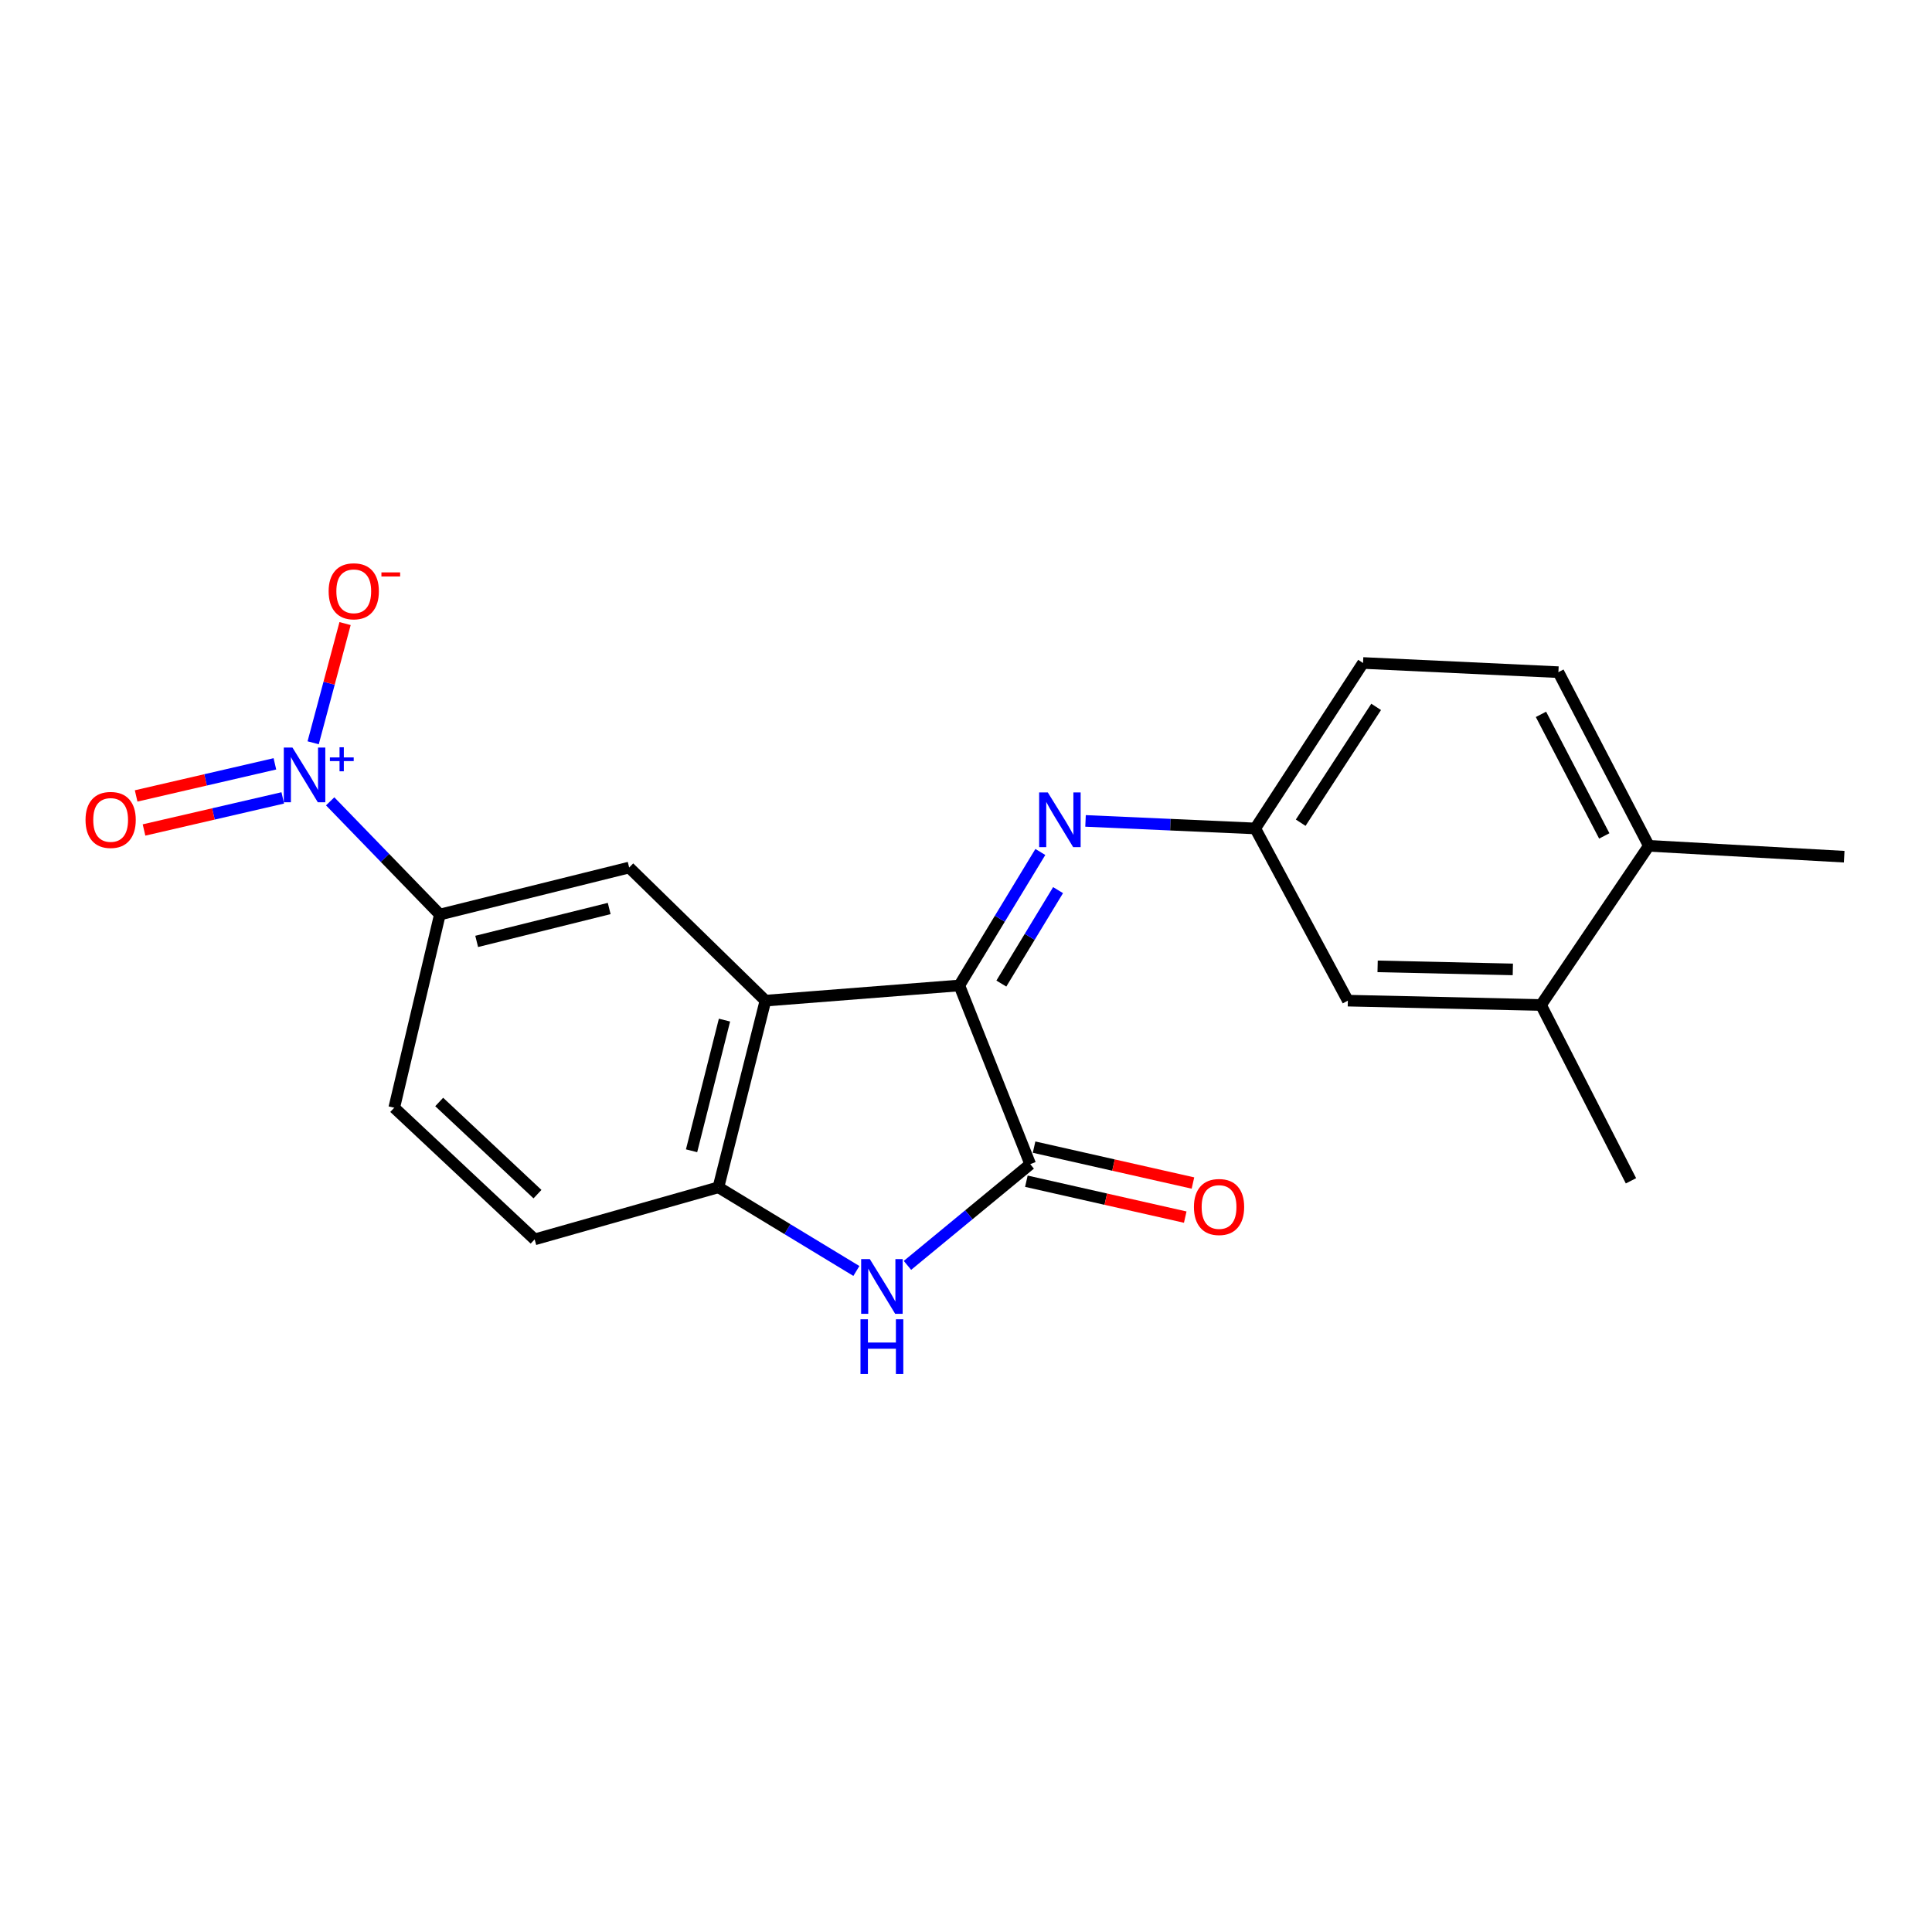 <?xml version='1.0' encoding='iso-8859-1'?>
<svg version='1.1' baseProfile='full'
              xmlns='http://www.w3.org/2000/svg'
                      xmlns:rdkit='http://www.rdkit.org/xml'
                      xmlns:xlink='http://www.w3.org/1999/xlink'
                  xml:space='preserve'
width='1000px' height='1000px' viewBox='0 0 1000 1000'>
<!-- END OF HEADER -->
<rect style='opacity:1.0;fill:#FFFFFF;stroke:none' width='1000' height='1000' x='0' y='0'> </rect>
<path class='bond-0' d='M 496.542,510.074 L 396.186,517.933' style='fill:none;fill-rule:evenodd;stroke:#000000;stroke-width:6px;stroke-linecap:butt;stroke-linejoin:miter;stroke-opacity:1' />
<path class='bond-1' d='M 496.542,510.074 L 533.243,602.572' style='fill:none;fill-rule:evenodd;stroke:#000000;stroke-width:6px;stroke-linecap:butt;stroke-linejoin:miter;stroke-opacity:1' />
<path class='bond-5' d='M 496.542,510.074 L 517.512,475.527' style='fill:none;fill-rule:evenodd;stroke:#000000;stroke-width:6px;stroke-linecap:butt;stroke-linejoin:miter;stroke-opacity:1' />
<path class='bond-5' d='M 517.512,475.527 L 538.482,440.979' style='fill:none;fill-rule:evenodd;stroke:#0000FF;stroke-width:6px;stroke-linecap:butt;stroke-linejoin:miter;stroke-opacity:1' />
<path class='bond-5' d='M 518.296,509.096 L 532.975,484.913' style='fill:none;fill-rule:evenodd;stroke:#000000;stroke-width:6px;stroke-linecap:butt;stroke-linejoin:miter;stroke-opacity:1' />
<path class='bond-5' d='M 532.975,484.913 L 547.654,460.729' style='fill:none;fill-rule:evenodd;stroke:#0000FF;stroke-width:6px;stroke-linecap:butt;stroke-linejoin:miter;stroke-opacity:1' />
<path class='bond-4' d='M 396.186,517.933 L 371.846,614.551' style='fill:none;fill-rule:evenodd;stroke:#000000;stroke-width:6px;stroke-linecap:butt;stroke-linejoin:miter;stroke-opacity:1' />
<path class='bond-4' d='M 374.993,528.007 L 357.955,595.639' style='fill:none;fill-rule:evenodd;stroke:#000000;stroke-width:6px;stroke-linecap:butt;stroke-linejoin:miter;stroke-opacity:1' />
<path class='bond-6' d='M 396.186,517.933 L 325.657,449.033' style='fill:none;fill-rule:evenodd;stroke:#000000;stroke-width:6px;stroke-linecap:butt;stroke-linejoin:miter;stroke-opacity:1' />
<path class='bond-3' d='M 533.243,602.572 L 501.472,628.765' style='fill:none;fill-rule:evenodd;stroke:#000000;stroke-width:6px;stroke-linecap:butt;stroke-linejoin:miter;stroke-opacity:1' />
<path class='bond-3' d='M 501.472,628.765 L 469.701,654.959' style='fill:none;fill-rule:evenodd;stroke:#0000FF;stroke-width:6px;stroke-linecap:butt;stroke-linejoin:miter;stroke-opacity:1' />
<path class='bond-12' d='M 531.249,611.394 L 572.363,620.686' style='fill:none;fill-rule:evenodd;stroke:#000000;stroke-width:6px;stroke-linecap:butt;stroke-linejoin:miter;stroke-opacity:1' />
<path class='bond-12' d='M 572.363,620.686 L 613.477,629.979' style='fill:none;fill-rule:evenodd;stroke:#FF0000;stroke-width:6px;stroke-linecap:butt;stroke-linejoin:miter;stroke-opacity:1' />
<path class='bond-12' d='M 535.237,593.749 L 576.351,603.042' style='fill:none;fill-rule:evenodd;stroke:#000000;stroke-width:6px;stroke-linecap:butt;stroke-linejoin:miter;stroke-opacity:1' />
<path class='bond-12' d='M 576.351,603.042 L 617.465,612.334' style='fill:none;fill-rule:evenodd;stroke:#FF0000;stroke-width:6px;stroke-linecap:butt;stroke-linejoin:miter;stroke-opacity:1' />
<path class='bond-2' d='M 170.893,414.774 L 199.283,444.069' style='fill:none;fill-rule:evenodd;stroke:#0000FF;stroke-width:6px;stroke-linecap:butt;stroke-linejoin:miter;stroke-opacity:1' />
<path class='bond-2' d='M 199.283,444.069 L 227.673,473.363' style='fill:none;fill-rule:evenodd;stroke:#000000;stroke-width:6px;stroke-linecap:butt;stroke-linejoin:miter;stroke-opacity:1' />
<path class='bond-8' d='M 162.086,384.474 L 170.347,353.616' style='fill:none;fill-rule:evenodd;stroke:#0000FF;stroke-width:6px;stroke-linecap:butt;stroke-linejoin:miter;stroke-opacity:1' />
<path class='bond-8' d='M 170.347,353.616 L 178.608,322.758' style='fill:none;fill-rule:evenodd;stroke:#FF0000;stroke-width:6px;stroke-linecap:butt;stroke-linejoin:miter;stroke-opacity:1' />
<path class='bond-10' d='M 142.283,395.364 L 106.375,403.669' style='fill:none;fill-rule:evenodd;stroke:#0000FF;stroke-width:6px;stroke-linecap:butt;stroke-linejoin:miter;stroke-opacity:1' />
<path class='bond-10' d='M 106.375,403.669 L 70.466,411.975' style='fill:none;fill-rule:evenodd;stroke:#FF0000;stroke-width:6px;stroke-linecap:butt;stroke-linejoin:miter;stroke-opacity:1' />
<path class='bond-10' d='M 146.36,412.988 L 110.451,421.293' style='fill:none;fill-rule:evenodd;stroke:#0000FF;stroke-width:6px;stroke-linecap:butt;stroke-linejoin:miter;stroke-opacity:1' />
<path class='bond-10' d='M 110.451,421.293 L 74.543,429.599' style='fill:none;fill-rule:evenodd;stroke:#FF0000;stroke-width:6px;stroke-linecap:butt;stroke-linejoin:miter;stroke-opacity:1' />
<path class='bond-21' d='M 443.26,657.852 L 407.553,636.201' style='fill:none;fill-rule:evenodd;stroke:#0000FF;stroke-width:6px;stroke-linecap:butt;stroke-linejoin:miter;stroke-opacity:1' />
<path class='bond-21' d='M 407.553,636.201 L 371.846,614.551' style='fill:none;fill-rule:evenodd;stroke:#000000;stroke-width:6px;stroke-linecap:butt;stroke-linejoin:miter;stroke-opacity:1' />
<path class='bond-14' d='M 371.846,614.551 L 276.725,641.504' style='fill:none;fill-rule:evenodd;stroke:#000000;stroke-width:6px;stroke-linecap:butt;stroke-linejoin:miter;stroke-opacity:1' />
<path class='bond-9' d='M 561.869,424.9 L 605.789,426.851' style='fill:none;fill-rule:evenodd;stroke:#0000FF;stroke-width:6px;stroke-linecap:butt;stroke-linejoin:miter;stroke-opacity:1' />
<path class='bond-9' d='M 605.789,426.851 L 649.709,428.803' style='fill:none;fill-rule:evenodd;stroke:#000000;stroke-width:6px;stroke-linecap:butt;stroke-linejoin:miter;stroke-opacity:1' />
<path class='bond-7' d='M 325.657,449.033 L 227.673,473.363' style='fill:none;fill-rule:evenodd;stroke:#000000;stroke-width:6px;stroke-linecap:butt;stroke-linejoin:miter;stroke-opacity:1' />
<path class='bond-7' d='M 315.319,470.239 L 246.73,487.27' style='fill:none;fill-rule:evenodd;stroke:#000000;stroke-width:6px;stroke-linecap:butt;stroke-linejoin:miter;stroke-opacity:1' />
<path class='bond-16' d='M 227.673,473.363 L 204.056,573.357' style='fill:none;fill-rule:evenodd;stroke:#000000;stroke-width:6px;stroke-linecap:butt;stroke-linejoin:miter;stroke-opacity:1' />
<path class='bond-13' d='M 649.709,428.803 L 697.646,517.933' style='fill:none;fill-rule:evenodd;stroke:#000000;stroke-width:6px;stroke-linecap:butt;stroke-linejoin:miter;stroke-opacity:1' />
<path class='bond-18' d='M 649.709,428.803 L 705.505,343.16' style='fill:none;fill-rule:evenodd;stroke:#000000;stroke-width:6px;stroke-linecap:butt;stroke-linejoin:miter;stroke-opacity:1' />
<path class='bond-18' d='M 673.235,425.831 L 712.292,365.88' style='fill:none;fill-rule:evenodd;stroke:#000000;stroke-width:6px;stroke-linecap:butt;stroke-linejoin:miter;stroke-opacity:1' />
<path class='bond-11' d='M 797.63,520.184 L 697.646,517.933' style='fill:none;fill-rule:evenodd;stroke:#000000;stroke-width:6px;stroke-linecap:butt;stroke-linejoin:miter;stroke-opacity:1' />
<path class='bond-11' d='M 783.039,501.762 L 713.051,500.186' style='fill:none;fill-rule:evenodd;stroke:#000000;stroke-width:6px;stroke-linecap:butt;stroke-linejoin:miter;stroke-opacity:1' />
<path class='bond-19' d='M 797.63,520.184 L 844.19,611.184' style='fill:none;fill-rule:evenodd;stroke:#000000;stroke-width:6px;stroke-linecap:butt;stroke-linejoin:miter;stroke-opacity:1' />
<path class='bond-23' d='M 797.63,520.184 L 853.436,437.797' style='fill:none;fill-rule:evenodd;stroke:#000000;stroke-width:6px;stroke-linecap:butt;stroke-linejoin:miter;stroke-opacity:1' />
<path class='bond-22' d='M 276.725,641.504 L 204.056,573.357' style='fill:none;fill-rule:evenodd;stroke:#000000;stroke-width:6px;stroke-linecap:butt;stroke-linejoin:miter;stroke-opacity:1' />
<path class='bond-22' d='M 278.199,618.087 L 227.331,570.384' style='fill:none;fill-rule:evenodd;stroke:#000000;stroke-width:6px;stroke-linecap:butt;stroke-linejoin:miter;stroke-opacity:1' />
<path class='bond-15' d='M 853.436,437.797 L 806.624,347.913' style='fill:none;fill-rule:evenodd;stroke:#000000;stroke-width:6px;stroke-linecap:butt;stroke-linejoin:miter;stroke-opacity:1' />
<path class='bond-15' d='M 830.37,432.67 L 797.602,369.751' style='fill:none;fill-rule:evenodd;stroke:#000000;stroke-width:6px;stroke-linecap:butt;stroke-linejoin:miter;stroke-opacity:1' />
<path class='bond-20' d='M 853.436,437.797 L 954.545,443.425' style='fill:none;fill-rule:evenodd;stroke:#000000;stroke-width:6px;stroke-linecap:butt;stroke-linejoin:miter;stroke-opacity:1' />
<path class='bond-17' d='M 806.624,347.913 L 705.505,343.16' style='fill:none;fill-rule:evenodd;stroke:#000000;stroke-width:6px;stroke-linecap:butt;stroke-linejoin:miter;stroke-opacity:1' />
<path  class='atom-3' d='M 151.377 386.936
L 160.657 401.936
Q 161.577 403.416, 163.057 406.096
Q 164.537 408.776, 164.617 408.936
L 164.617 386.936
L 168.377 386.936
L 168.377 415.256
L 164.497 415.256
L 154.537 398.856
Q 153.377 396.936, 152.137 394.736
Q 150.937 392.536, 150.577 391.856
L 150.577 415.256
L 146.897 415.256
L 146.897 386.936
L 151.377 386.936
' fill='#0000FF'/>
<path  class='atom-3' d='M 170.753 392.041
L 175.742 392.041
L 175.742 386.787
L 177.96 386.787
L 177.96 392.041
L 183.082 392.041
L 183.082 393.941
L 177.96 393.941
L 177.96 399.221
L 175.742 399.221
L 175.742 393.941
L 170.753 393.941
L 170.753 392.041
' fill='#0000FF'/>
<path  class='atom-4' d='M 450.214 651.704
L 459.494 666.704
Q 460.414 668.184, 461.894 670.864
Q 463.374 673.544, 463.454 673.704
L 463.454 651.704
L 467.214 651.704
L 467.214 680.024
L 463.334 680.024
L 453.374 663.624
Q 452.214 661.704, 450.974 659.504
Q 449.774 657.304, 449.414 656.624
L 449.414 680.024
L 445.734 680.024
L 445.734 651.704
L 450.214 651.704
' fill='#0000FF'/>
<path  class='atom-4' d='M 445.394 682.856
L 449.234 682.856
L 449.234 694.896
L 463.714 694.896
L 463.714 682.856
L 467.554 682.856
L 467.554 711.176
L 463.714 711.176
L 463.714 698.096
L 449.234 698.096
L 449.234 711.176
L 445.394 711.176
L 445.394 682.856
' fill='#0000FF'/>
<path  class='atom-6' d='M 542.339 410.151
L 551.619 425.151
Q 552.539 426.631, 554.019 429.311
Q 555.499 431.991, 555.579 432.151
L 555.579 410.151
L 559.339 410.151
L 559.339 438.471
L 555.459 438.471
L 545.499 422.071
Q 544.339 420.151, 543.099 417.951
Q 541.899 415.751, 541.539 415.071
L 541.539 438.471
L 537.859 438.471
L 537.859 410.151
L 542.339 410.151
' fill='#0000FF'/>
<path  class='atom-9' d='M 170.103 306.046
Q 170.103 299.246, 173.463 295.446
Q 176.823 291.646, 183.103 291.646
Q 189.383 291.646, 192.743 295.446
Q 196.103 299.246, 196.103 306.046
Q 196.103 312.926, 192.703 316.846
Q 189.303 320.726, 183.103 320.726
Q 176.863 320.726, 173.463 316.846
Q 170.103 312.966, 170.103 306.046
M 183.103 317.526
Q 187.423 317.526, 189.743 314.646
Q 192.103 311.726, 192.103 306.046
Q 192.103 300.486, 189.743 297.686
Q 187.423 294.846, 183.103 294.846
Q 178.783 294.846, 176.423 297.646
Q 174.103 300.446, 174.103 306.046
Q 174.103 311.766, 176.423 314.646
Q 178.783 317.526, 183.103 317.526
' fill='#FF0000'/>
<path  class='atom-9' d='M 197.423 296.268
L 207.111 296.268
L 207.111 298.38
L 197.423 298.38
L 197.423 296.268
' fill='#FF0000'/>
<path  class='atom-11' d='M 44.271 424.391
Q 44.271 417.591, 47.631 413.791
Q 50.991 409.991, 57.271 409.991
Q 63.551 409.991, 66.911 413.791
Q 70.271 417.591, 70.271 424.391
Q 70.271 431.271, 66.871 435.191
Q 63.471 439.071, 57.271 439.071
Q 51.031 439.071, 47.631 435.191
Q 44.271 431.311, 44.271 424.391
M 57.271 435.871
Q 61.591 435.871, 63.911 432.991
Q 66.271 430.071, 66.271 424.391
Q 66.271 418.831, 63.911 416.031
Q 61.591 413.191, 57.271 413.191
Q 52.951 413.191, 50.591 415.991
Q 48.271 418.791, 48.271 424.391
Q 48.271 430.111, 50.591 432.991
Q 52.951 435.871, 57.271 435.871
' fill='#FF0000'/>
<path  class='atom-13' d='M 617.976 624.741
Q 617.976 617.941, 621.336 614.141
Q 624.696 610.341, 630.976 610.341
Q 637.256 610.341, 640.616 614.141
Q 643.976 617.941, 643.976 624.741
Q 643.976 631.621, 640.576 635.541
Q 637.176 639.421, 630.976 639.421
Q 624.736 639.421, 621.336 635.541
Q 617.976 631.661, 617.976 624.741
M 630.976 636.221
Q 635.296 636.221, 637.616 633.341
Q 639.976 630.421, 639.976 624.741
Q 639.976 619.181, 637.616 616.381
Q 635.296 613.541, 630.976 613.541
Q 626.656 613.541, 624.296 616.341
Q 621.976 619.141, 621.976 624.741
Q 621.976 630.461, 624.296 633.341
Q 626.656 636.221, 630.976 636.221
' fill='#FF0000'/>
</svg>
